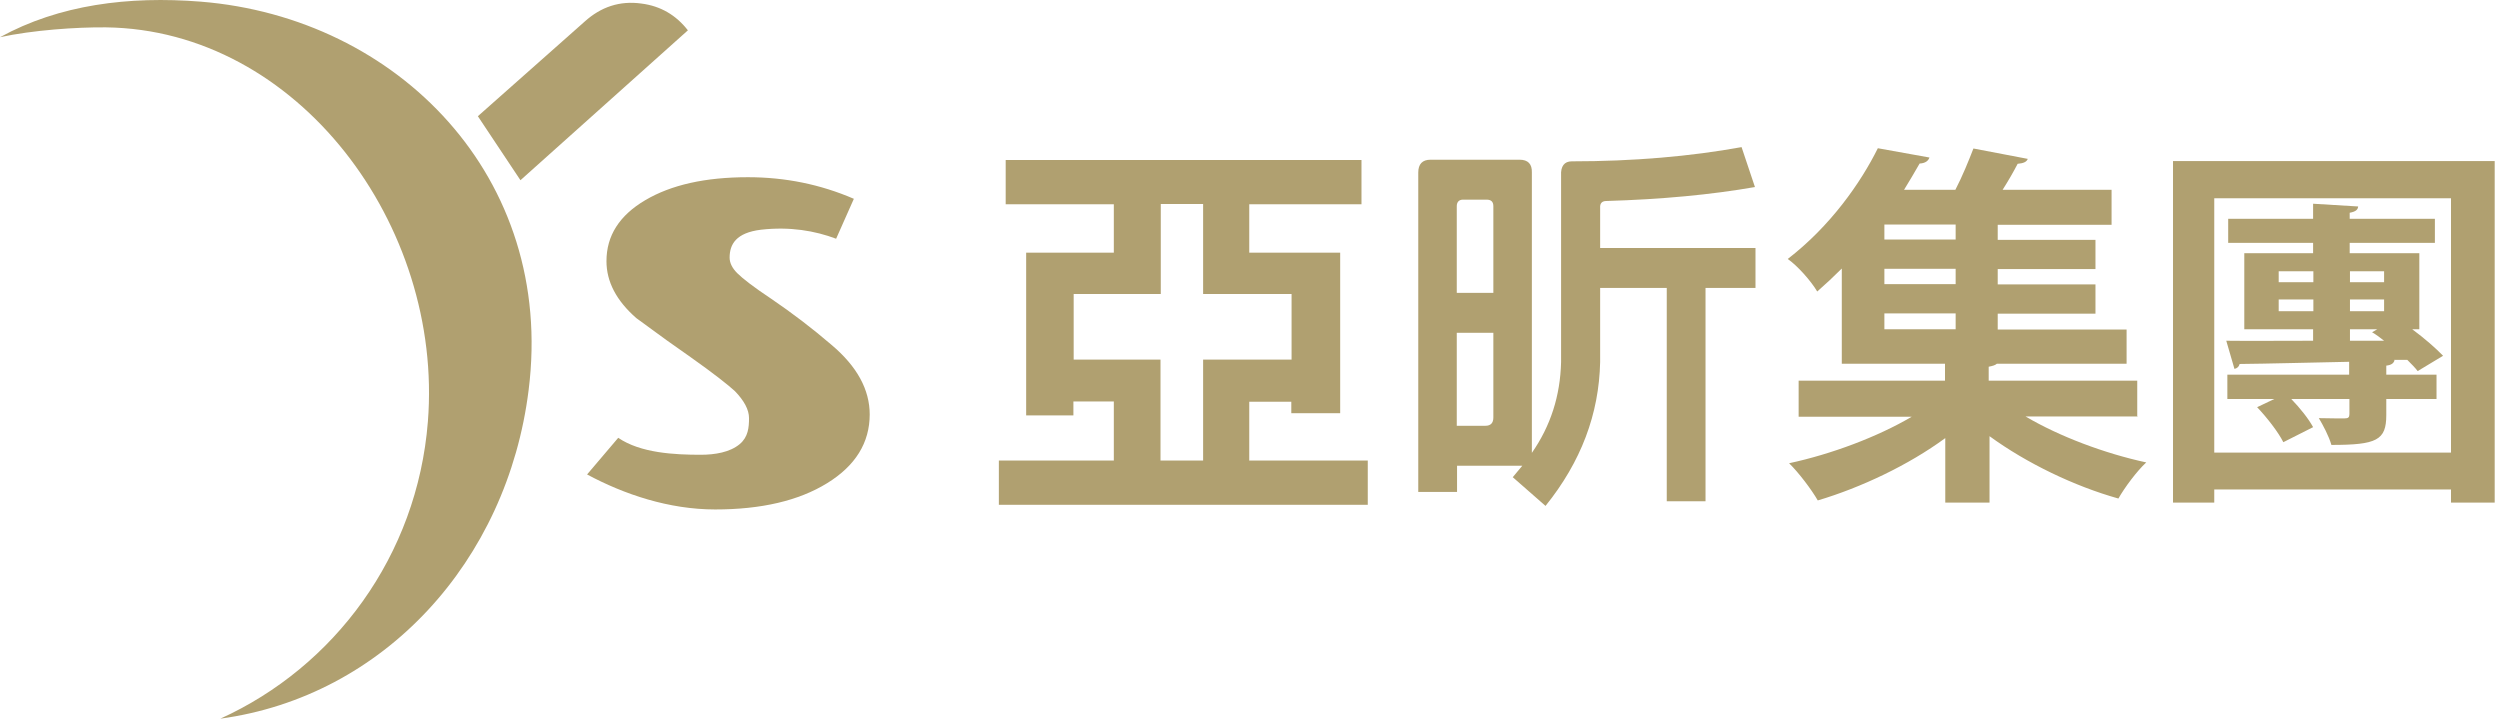 <svg width="138" height="40" viewBox="0 0 138 40" fill="none" xmlns="http://www.w3.org/2000/svg">
<path d="M37.969 1.676L28.729 9.948L26.378 6.415L32.271 1.193C33.175 0.377 34.215 0.03 35.406 0.196C36.461 0.332 37.321 0.83 37.984 1.691L37.969 1.676Z" fill="#B0A070"/>
<path d="M29.181 21.526C30.658 9.782 21.946 0.966 11.079 0.091C7.099 -0.226 3.271 0.257 0 2.053C1.824 1.66 4.22 1.494 5.848 1.51C16.445 1.645 24.479 12.438 23.619 23.277C23.032 30.689 18.449 36.817 12.164 39.67C21.177 38.447 28.006 30.99 29.181 21.526Z" fill="#B0A070"/>
<path d="M48.008 22.869C48.008 24.439 47.224 25.707 45.656 26.673C44.089 27.639 42.024 28.122 39.476 28.122C36.929 28.122 34.457 27.292 32.407 26.19L34.126 24.167C35.361 25.013 37.246 25.103 38.678 25.103C39.461 25.103 40.29 24.968 40.833 24.515C41.3 24.122 41.346 23.594 41.346 23.081C41.346 22.613 41.074 22.114 40.562 21.586C40.2 21.254 39.401 20.62 38.12 19.714C37.336 19.171 36.341 18.461 35.12 17.556C34.02 16.59 33.477 15.548 33.477 14.416C33.477 13.012 34.186 11.895 35.618 11.05C37.05 10.204 38.934 9.782 41.285 9.782C43.335 9.782 45.279 10.174 47.133 10.974L46.154 13.178C44.993 12.74 43.606 12.499 42.009 12.68C40.637 12.846 40.275 13.48 40.275 14.22C40.275 14.507 40.411 14.793 40.697 15.08C40.984 15.367 41.602 15.85 42.581 16.499C43.712 17.269 44.827 18.114 45.898 19.035C47.314 20.228 48.008 21.511 48.008 22.884V22.869Z" fill="#B0A070"/>
<path d="M88.328 15.895V19.986C88.267 22.854 87.272 25.496 85.313 27.926L83.504 26.341L84.032 25.707H80.429V27.156H78.288V9.525C78.288 9.057 78.514 8.816 78.967 8.816H83.881C84.349 8.816 84.574 9.057 84.559 9.525V24.998C85.599 23.503 86.127 21.843 86.172 19.986V9.691C86.142 9.178 86.353 8.906 86.76 8.906C90.166 8.906 93.301 8.635 96.135 8.121L96.873 10.325C94.447 10.748 91.719 11.005 88.674 11.095C88.433 11.095 88.312 11.216 88.328 11.473V13.691H96.903V15.895H94.145V27.67H92.005V15.895H88.312H88.328ZM82.433 16.167V11.382C82.433 11.125 82.298 11.02 82.057 11.02H80.76C80.534 11.02 80.414 11.155 80.414 11.382V16.167H82.433ZM80.414 18.371V23.503H81.996C82.283 23.503 82.433 23.352 82.433 23.05V18.371H80.414Z" fill="#B0A070"/>
<path d="M68.974 25.42H75.501V27.866H55.137V25.42H61.483V22.16H59.252V22.93H56.644V13.948H61.483V11.276H55.514V8.831H75.154V11.276H68.959V13.948H73.978V22.809H71.28V22.175H68.959V25.436L68.974 25.42ZM59.267 19.85H64.06V25.42H66.412V19.85H71.295V16.227H66.412V11.261H64.075V16.227H59.267V19.85Z" fill="#B0A070"/>
<path d="M118.021 22.99H111.811C113.68 24.092 116.167 25.028 118.473 25.526C117.961 25.994 117.267 26.93 116.936 27.519C114.509 26.839 111.871 25.571 109.822 24.077V27.745H107.379V24.183C105.345 25.677 102.722 26.915 100.341 27.624C99.994 27.02 99.285 26.084 98.758 25.571C101.079 25.073 103.627 24.122 105.525 23.005H99.285V21.012H107.364V20.077H101.667V14.823C101.23 15.261 100.792 15.669 100.311 16.091C99.964 15.503 99.21 14.658 98.682 14.295C101.034 12.484 102.707 10.099 103.657 8.182L106.506 8.695C106.445 8.876 106.28 9.012 105.963 9.027C105.692 9.51 105.405 9.978 105.104 10.476H107.937C108.33 9.721 108.676 8.861 108.933 8.197L111.932 8.77C111.871 8.936 111.706 9.012 111.374 9.042C111.148 9.48 110.861 9.978 110.545 10.476H116.559V12.408H110.274V13.239H115.67V14.854H110.274V15.699H115.67V17.314H110.274V18.19H117.388V20.077H110.229C110.123 20.167 110.002 20.197 109.776 20.243V21.012H117.976V23.005L118.021 22.99ZM107.952 13.223V12.393H104.018V13.223H107.952ZM107.952 15.684V14.839H104.018V15.684H107.952ZM104.018 17.299V18.175H107.952V17.299H104.018Z" fill="#B0A070"/>
<path d="M119.95 8.891H137.707V27.745H135.295V27.02H122.227V27.745H119.95V8.891ZM122.227 24.983H135.295V10.944H122.227V24.983ZM132.175 19.895C132.129 20.046 132.009 20.152 131.723 20.182V20.68H134.496V22.024H131.723V22.915C131.723 24.303 131.195 24.56 128.693 24.56C128.557 24.077 128.226 23.458 127.999 23.081C128.602 23.096 129.235 23.096 129.416 23.096C129.628 23.096 129.688 23.035 129.688 22.854V22.024H126.477C126.96 22.522 127.441 23.126 127.683 23.579L126.04 24.409C125.769 23.866 125.151 23.065 124.593 22.477L125.543 22.024H122.95V20.68H129.673V19.971C127.366 20.016 125.196 20.077 123.629 20.092C123.584 20.258 123.477 20.333 123.342 20.363L122.89 18.809C123.568 18.824 126.915 18.809 127.683 18.809V18.175H123.885V13.978H127.683V13.405H122.996V12.076H127.683V11.246L130.17 11.397C130.155 11.578 130.034 11.684 129.703 11.744V12.076H134.406V13.405H129.703V13.978H133.547V18.175H133.154C133.833 18.673 134.466 19.231 134.858 19.639L133.455 20.484C133.32 20.303 133.109 20.092 132.883 19.865H132.159L132.175 19.895ZM125.784 14.975V15.578H127.698V14.975H125.784ZM125.784 17.178H127.698V16.529H125.784V17.178ZM131.602 14.975H129.718V15.578H131.602V14.975ZM131.602 17.178V16.529H129.718V17.178H131.602ZM129.718 18.175V18.809H131.602C131.376 18.628 131.15 18.461 130.939 18.341L131.225 18.175H129.703H129.718Z" fill="#B0A070"/>
</svg>
